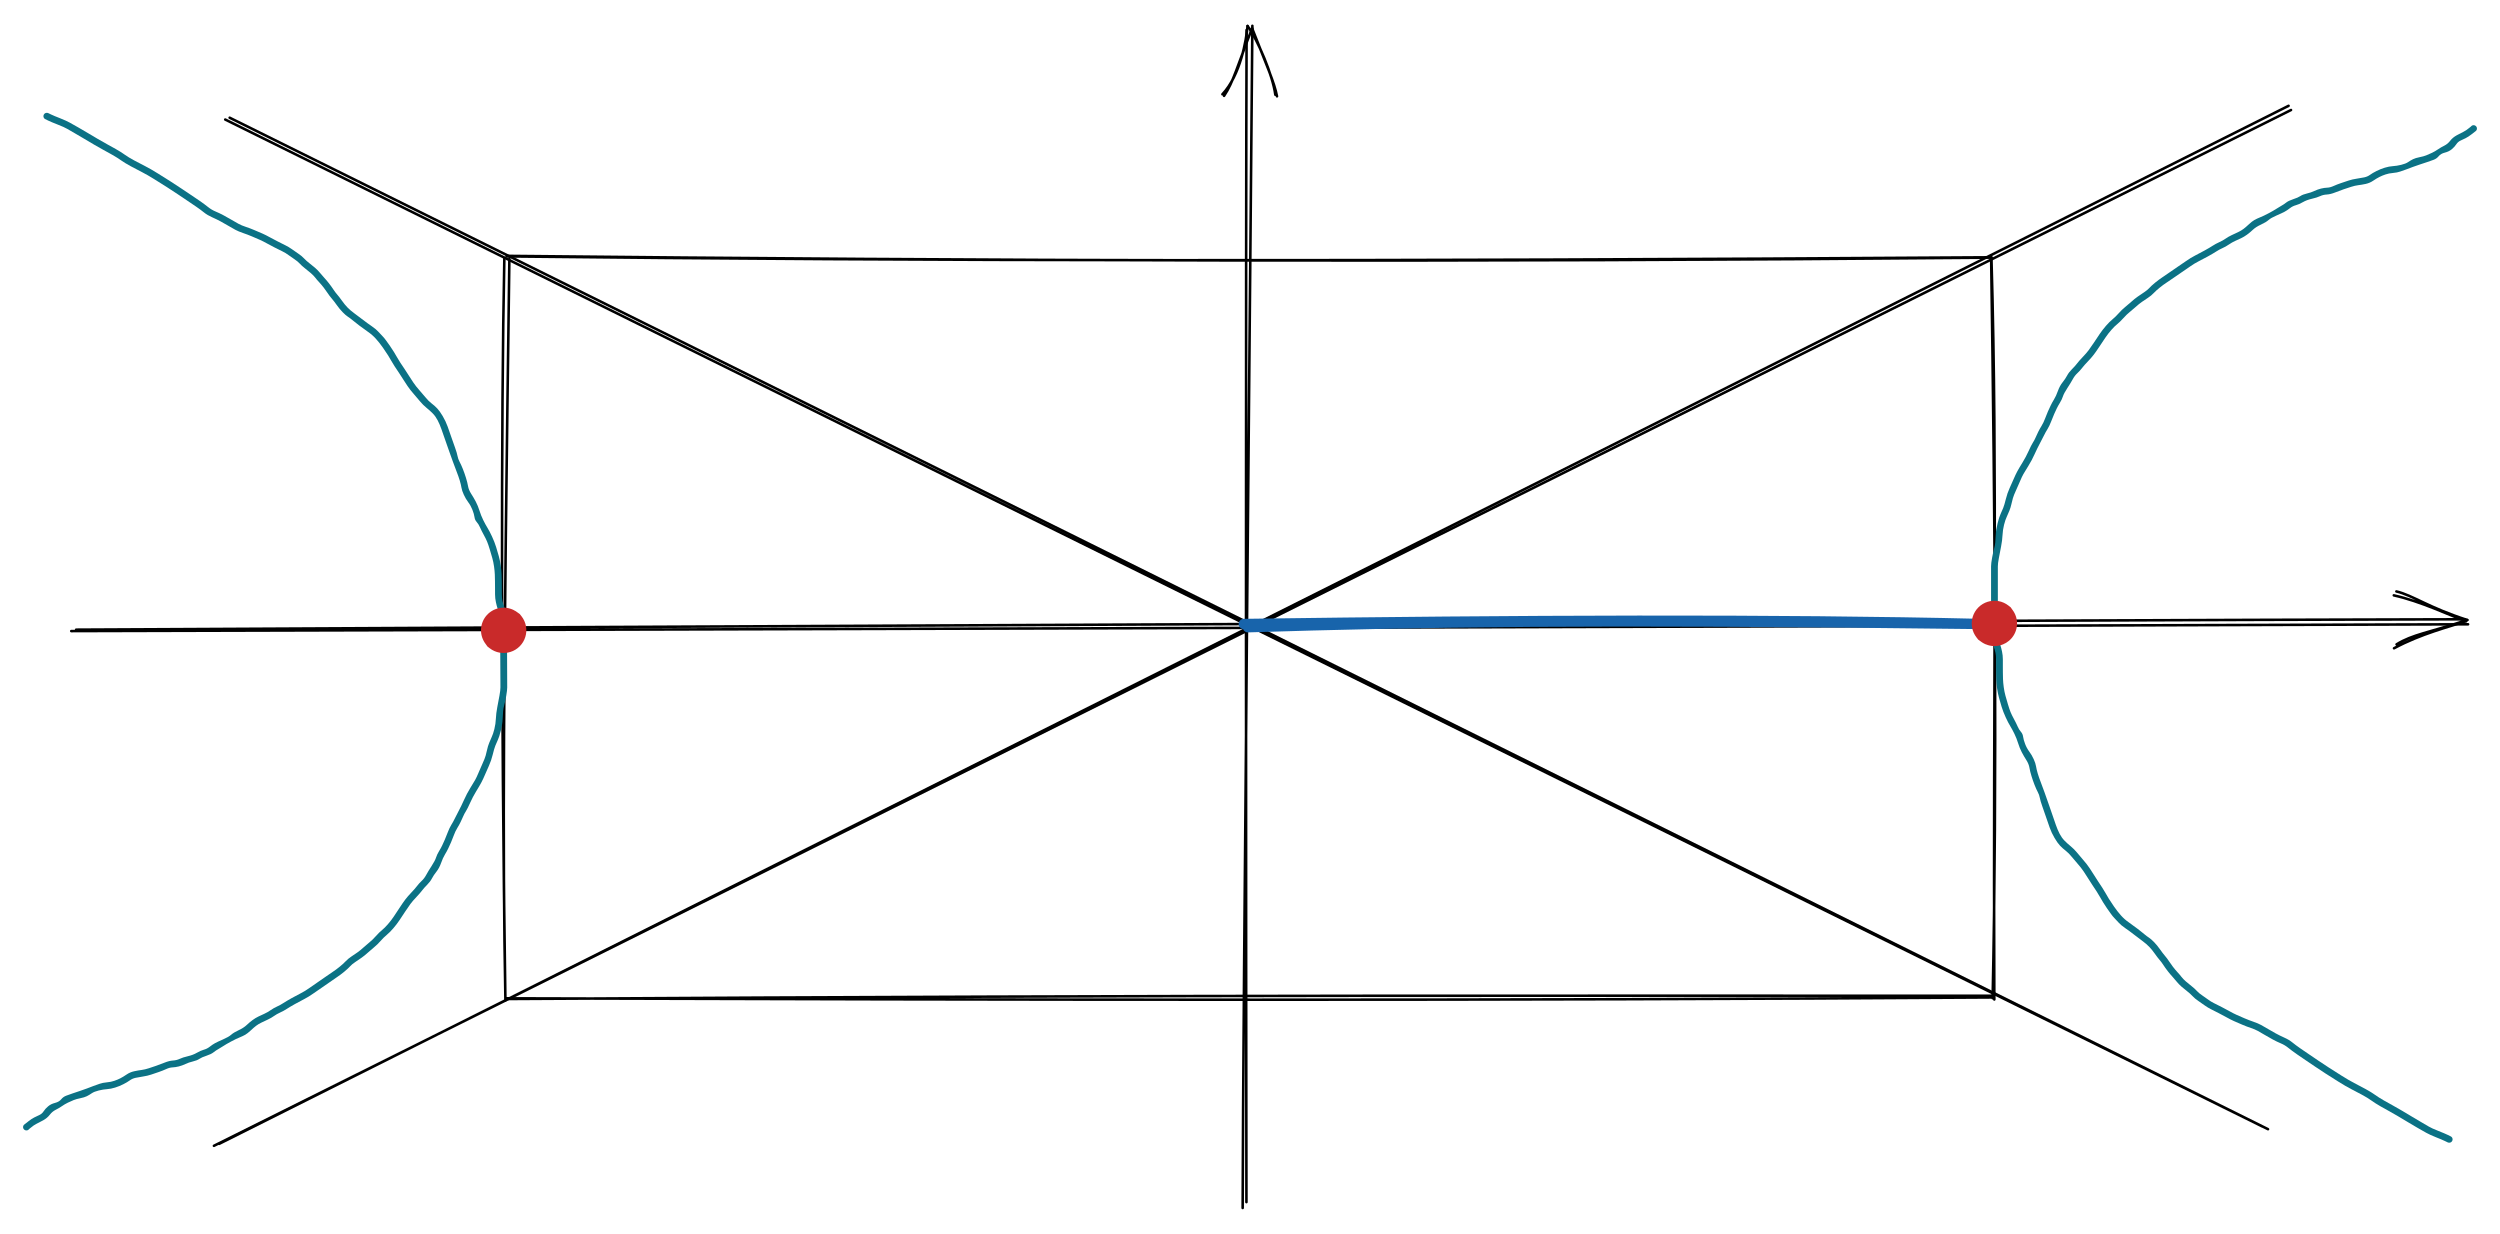 <svg version="1.1" xmlns="http://www.w3.org/2000/svg" viewBox="0 0 969.228 478.324" width="969.228" height="478.324" filter="invert(93%) hue-rotate(180deg)">
  <!-- svg-source:excalidraw -->
  
  <defs>
    <style class="style-fonts">
      @font-face {
        font-family: "Virgil";
        src: url("https://unpkg.com/@excalidraw/excalidraw@0.15.3/dist/excalidraw-assets/Virgil.woff2");
      }
      @font-face {
        font-family: "Cascadia";
        src: url("https://unpkg.com/@excalidraw/excalidraw@0.15.3/dist/excalidraw-assets/Cascadia.woff2");
      }
    </style>
  </defs>
  <rect x="0" y="0" width="969.228" height="478.324" fill="#ffffff"></rect><g stroke-linecap="round"><g transform="translate(483.228 466.715) rotate(0 0.5 -228)"><path d="M0 -0.66 C-0.16 -76.33, -0.29 -379.16, 0.07 -455.08 M-1.46 1.61 C-1.34 -74.29, 1.72 -380.63, 2.3 -456.71" stroke="#000000" stroke-width="1" fill="none"></path></g><g transform="translate(483.228 466.715) rotate(0 0.5 -228)"><path d="M11.21 -429.98 C10.21 -437.45, 4.56 -451.03, 0.44 -456.64 M11.85 -429.37 C10.87 -434.69, 7.9 -441.14, 2.21 -455.75" stroke="#000000" stroke-width="1" fill="none"></path></g><g transform="translate(483.228 466.715) rotate(0 0.5 -228)"><path d="M-9.31 -430.16 C-2.35 -437.56, -0.05 -451.07, 0.44 -456.64 M-8.67 -429.55 C-5.08 -434.84, -3.47 -441.24, 2.21 -455.75" stroke="#000000" stroke-width="1" fill="none"></path></g></g><mask></mask><g stroke-linecap="round"><g transform="translate(28.228 243.715) rotate(0 464.5 -1)"><path d="M-0.6 0.95 C154.25 0.54, 773.88 -1.11, 928.62 -1.68 M1.29 0.4 C155.99 -0.46, 772.67 -3.33, 927.48 -3.63" stroke="#000000" stroke-width="1" fill="none"></path></g><g transform="translate(28.228 243.715) rotate(0 464.5 -1)"><path d="M900.9 6.1 C907.16 2.24, 913.17 1.62, 928.32 -3.35 M899.91 7.62 C910.41 1.95, 921.38 -0.72, 927.8 -2.88" stroke="#000000" stroke-width="1" fill="none"></path></g><g transform="translate(28.228 243.715) rotate(0 464.5 -1)"><path d="M900.83 -14.42 C907.24 -12.91, 913.27 -8.17, 928.32 -3.35 M899.83 -12.9 C910.26 -10.58, 921.26 -5.26, 927.8 -2.88" stroke="#000000" stroke-width="1" fill="none"></path></g></g><mask></mask><g stroke-linecap="round" transform="translate(196.228 99.715) rotate(0 288 143.5)"><path d="M0.27 -0.52 C184.55 1.42, 368.63 2.04, 575.94 0.17 M0.18 -0.31 C165.25 1.52, 329.57 1.68, 575.8 0.03 M575.85 0.73 C578.25 83.22, 576.44 164.55, 576.95 287.78 M575.71 -0.37 C577.25 102.52, 578.05 204.98, 576.3 287.3 M576.41 286.34 C427.88 286.38, 280.72 285.87, 0.25 287.59 M576.34 286.99 C386.53 288.28, 196.82 287.94, -0.25 287.32 M-0.28 288.14 C-1.45 227.34, -1.06 169.86, 1.25 0.68 M-0.31 286.51 C-1.96 175.21, -1.97 62.23, -0.7 0.48" stroke="#000000" stroke-width="1" fill="none"></path></g><g stroke-linecap="round"><g transform="translate(83.228 443.712) rotate(0 402.5 -200.999)"><path d="M-0.29 0.51 C133.87 -66.33, 670.82 -334.14, 804.98 -401.06 M1.75 -0.26 C135.75 -67.43, 670.37 -335.6, 804.03 -402.69" stroke="#000000" stroke-width="1" fill="none"></path></g></g><mask></mask><g stroke-linecap="round"><g transform="translate(88.228 45.715) rotate(0 395 196)"><path d="M-0.91 0.63 C130.49 65.72, 656.97 325.91, 788.91 391.03 M0.81 -0.08 C132.52 65.08, 659.47 326.65, 791.06 392.06" stroke="#000000" stroke-width="1" fill="none"></path></g></g><mask></mask><g transform="translate(955.228 469.715) rotate(0 -89 -224)" stroke="none"><path fill="#0b7285" d="M -6.25,-26.81 Q -6.25,-26.81 -7.37,-27.35 -8.48,-27.89 -10.84,-28.82 -13.20,-29.76 -14.63,-30.56 -16.06,-31.36 -18.00,-32.48 -19.94,-33.60 -21.62,-34.62 -23.29,-35.64 -25.38,-36.87 -27.47,-38.10 -28.90,-38.89 -30.33,-39.67 -32.35,-40.82 -34.36,-41.97 -35.83,-43.03 -37.30,-44.09 -39.50,-45.28 -41.71,-46.48 -43.77,-47.53 -45.83,-48.59 -48.72,-50.41 -51.60,-52.23 -53.64,-53.53 -55.69,-54.83 -57.68,-56.20 -59.68,-57.57 -61.35,-58.68 -63.02,-59.79 -64.86,-61.08 -66.70,-62.36 -68.07,-63.47 -69.43,-64.57 -70.97,-65.21 -72.50,-65.85 -74.10,-66.72 -75.71,-67.59 -77.23,-68.50 -78.74,-69.41 -79.91,-70.05 -81.08,-70.68 -82.59,-71.18 -84.11,-71.68 -85.96,-72.47 -87.81,-73.25 -89.15,-73.85 -90.48,-74.45 -91.94,-75.27 -93.39,-76.08 -95.07,-76.94 -96.75,-77.80 -98.03,-78.44 -99.31,-79.08 -100.51,-79.94 -101.70,-80.81 -102.99,-81.68 -104.28,-82.54 -105.22,-83.55 -106.17,-84.56 -107.28,-85.41 -108.39,-86.26 -109.48,-87.21 -110.57,-88.17 -111.39,-89.19 -112.20,-90.21 -113.03,-91.10 -113.86,-91.99 -114.83,-93.24 -115.79,-94.48 -116.50,-95.58 -117.20,-96.67 -117.99,-97.58 -118.78,-98.49 -119.85,-100.01 -120.91,-101.52 -121.98,-102.63 -123.05,-103.75 -124.68,-104.95 -126.31,-106.15 -128.03,-107.49 -129.76,-108.83 -131.36,-109.93 -132.95,-111.04 -133.76,-111.93 -134.56,-112.82 -135.37,-113.65 -136.18,-114.48 -136.87,-115.46 -137.57,-116.44 -138.40,-117.63 -139.23,-118.82 -139.88,-119.90 -140.53,-120.98 -141.09,-121.97 -141.65,-122.97 -142.41,-124.16 -143.18,-125.34 -144.07,-126.66 -144.95,-127.97 -145.63,-129.10 -146.31,-130.23 -147.38,-131.81 -148.45,-133.39 -149.63,-134.71 -150.81,-136.03 -152.01,-137.51 -153.20,-138.99 -154.39,-139.91 -155.58,-140.82 -156.56,-141.85 -157.54,-142.88 -158.70,-144.85 -159.86,-146.82 -160.59,-148.87 -161.33,-150.92 -161.99,-152.92 -162.66,-154.91 -163.43,-157.06 -164.19,-159.20 -164.40,-160.36 -164.61,-161.52 -165.18,-162.60 -165.76,-163.68 -166.44,-165.39 -167.11,-167.10 -167.65,-168.88 -168.20,-170.66 -168.44,-172.10 -168.68,-173.53 -169.63,-175.03 -170.59,-176.52 -171.43,-178.13 -172.26,-179.74 -172.83,-181.60 -173.40,-183.46 -174.26,-185.23 -175.12,-186.99 -175.90,-188.26 -176.68,-189.52 -177.65,-191.64 -178.63,-193.77 -179.22,-195.71 -179.80,-197.65 -180.24,-199.23 -180.68,-200.81 -180.97,-202.79 -181.25,-204.77 -181.30,-206.30 -181.35,-207.83 -181.36,-208.98 -181.37,-210.14 -181.37,-211.38 -181.37,-212.62 -181.37,-214.11 -181.37,-215.60 -181.61,-216.67 -181.85,-217.75 -182.25,-218.89 -182.65,-220.03 -182.84,-221.15 -183.04,-222.28 -183.12,-223.58 -183.20,-224.89 -183.23,-225.97 -183.26,-227.05 -183.28,-228.32 -183.29,-229.59 -183.29,-230.66 -183.30,-231.74 -183.30,-233.00 -183.30,-234.26 -183.31,-235.34 -183.31,-236.41 -183.31,-237.67 -183.31,-238.93 -183.31,-240.88 -183.31,-242.83 -183.31,-244.18 -183.31,-245.52 -183.31,-247.28 -183.31,-249.03 -183.31,-250.16 -183.30,-251.30 -182.91,-253.48 -182.51,-255.66 -182.16,-256.91 -181.81,-258.16 -181.69,-259.33 -181.57,-260.51 -181.49,-262.41 -181.41,-264.32 -180.78,-266.85 -180.15,-269.37 -179.62,-270.45 -179.10,-271.53 -178.62,-272.74 -178.14,-273.95 -177.58,-276.23 -177.02,-278.51 -176.10,-280.52 -175.18,-282.53 -174.53,-284.05 -173.88,-285.57 -173.18,-286.90 -172.47,-288.23 -171.12,-290.40 -169.78,-292.57 -168.76,-294.84 -167.74,-297.11 -167.13,-298.06 -166.51,-299.01 -166.04,-300.10 -165.56,-301.18 -165.05,-302.24 -164.54,-303.30 -163.74,-304.60 -162.94,-305.91 -162.39,-307.40 -161.84,-308.89 -161.29,-310.14 -160.74,-311.39 -160.22,-312.46 -159.71,-313.54 -158.91,-314.85 -158.10,-316.16 -157.40,-318.14 -156.69,-320.12 -155.58,-321.50 -154.48,-322.88 -153.83,-324.11 -153.19,-325.34 -151.94,-326.59 -150.68,-327.84 -149.99,-328.77 -149.29,-329.70 -147.81,-331.26 -146.32,-332.82 -145.48,-333.94 -144.64,-335.05 -143.45,-336.86 -142.26,-338.66 -141.18,-340.26 -140.11,-341.85 -138.76,-343.40 -137.42,-344.94 -136.24,-345.91 -135.05,-346.89 -133.82,-348.27 -132.59,-349.66 -131.40,-350.62 -130.21,-351.58 -128.93,-352.73 -127.65,-353.89 -126.47,-354.71 -125.29,-355.54 -123.98,-356.40 -122.66,-357.27 -121.94,-358.08 -121.22,-358.88 -119.69,-360.14 -118.15,-361.39 -116.91,-362.20 -115.68,-363.02 -114.08,-364.14 -112.48,-365.26 -110.95,-366.29 -109.41,-367.31 -107.66,-368.54 -105.91,-369.77 -104.25,-370.62 -102.58,-371.46 -100.54,-372.59 -98.50,-373.72 -97.38,-374.45 -96.26,-375.18 -94.85,-375.82 -93.43,-376.46 -92.42,-377.18 -91.40,-377.91 -89.99,-378.57 -88.58,-379.23 -87.47,-379.75 -86.36,-380.27 -85.45,-380.96 -84.53,-381.65 -83.33,-382.78 -82.13,-383.90 -81.20,-384.43 -80.27,-384.95 -79.00,-385.46 -77.73,-385.96 -75.69,-387.04 -73.65,-388.13 -72.77,-388.72 -71.88,-389.31 -70.84,-389.89 -69.80,-390.46 -68.90,-391.18 -68.00,-391.89 -66.17,-392.49 -64.33,-393.08 -63.40,-393.70 -62.48,-394.32 -60.88,-394.69 -59.27,-395.06 -58.00,-395.67 -56.73,-396.27 -55.41,-396.60 -54.09,-396.92 -52.98,-396.96 -51.87,-396.99 -50.51,-397.61 -49.15,-398.22 -47.65,-398.73 -46.15,-399.25 -44.69,-399.72 -43.23,-400.20 -41.58,-400.44 -39.93,-400.68 -38.65,-400.95 -37.36,-401.22 -36.38,-401.94 -35.40,-402.65 -33.86,-403.42 -32.33,-404.19 -30.68,-404.70 -29.03,-405.21 -27.55,-405.30 -26.06,-405.39 -24.32,-405.81 -22.57,-406.23 -21.61,-406.88 -20.65,-407.54 -19.69,-408.01 -18.74,-408.47 -17.20,-408.77 -15.66,-409.07 -14.61,-409.48 -13.55,-409.89 -12.34,-410.48 -11.14,-411.06 -10.04,-411.82 -8.93,-412.58 -7.60,-413.24 -6.27,-413.90 -5.30,-415.16 -4.33,-416.41 -2.75,-417.28 -1.16,-418.14 -0.11,-418.65 0.92,-419.16 2.06,-420.12 3.20,-421.07 3.41,-421.13 3.61,-421.19 3.82,-421.18 4.03,-421.17 4.23,-421.09 4.43,-421.02 4.59,-420.88 4.76,-420.74 4.87,-420.56 4.98,-420.38 5.03,-420.18 5.07,-419.97 5.05,-419.76 5.03,-419.55 4.95,-419.35 4.86,-419.16 4.71,-419.00 4.57,-418.85 4.38,-418.75 4.19,-418.64 3.99,-418.61 3.78,-418.57 3.57,-418.60 3.36,-418.64 3.17,-418.74 2.98,-418.83 2.83,-418.99 2.68,-419.14 2.59,-419.33 2.50,-419.52 2.48,-419.73 2.45,-419.95 2.50,-420.15 2.54,-420.36 2.65,-420.54 2.76,-420.73 2.92,-420.87 3.08,-421.00 3.27,-421.09 3.47,-421.17 3.68,-421.18 3.89,-421.19 4.10,-421.14 4.31,-421.08 4.48,-420.96 4.66,-420.85 4.79,-420.68 4.92,-420.51 4.99,-420.31 5.06,-420.11 5.06,-419.90 5.06,-419.68 5.00,-419.48 4.93,-419.28 4.80,-419.11 4.68,-418.94 4.50,-418.82 4.33,-418.70 4.33,-418.70 4.33,-418.70 3.02,-417.68 1.71,-416.66 0.70,-416.16 -0.30,-415.66 -1.30,-415.21 -2.31,-414.75 -2.94,-413.78 -3.57,-412.81 -4.67,-411.88 -5.77,-410.95 -7.37,-410.55 -8.96,-410.15 -9.77,-409.16 -10.59,-408.17 -11.77,-407.75 -12.96,-407.33 -14.18,-406.90 -15.39,-406.47 -16.99,-405.97 -18.59,-405.47 -19.72,-405.02 -20.85,-404.56 -22.21,-404.08 -23.57,-403.61 -24.71,-403.20 -25.85,-402.80 -27.47,-402.66 -29.09,-402.53 -30.39,-402.08 -31.70,-401.64 -32.73,-401.11 -33.77,-400.59 -35.14,-399.67 -36.50,-398.74 -38.12,-398.40 -39.74,-398.06 -41.00,-397.91 -42.26,-397.75 -43.72,-397.28 -45.17,-396.81 -46.63,-396.32 -48.08,-395.82 -49.91,-395.10 -51.74,-394.38 -53.15,-394.30 -54.57,-394.22 -55.75,-393.67 -56.94,-393.11 -58.95,-392.65 -60.95,-392.19 -62.41,-391.35 -63.87,-390.50 -65.13,-390.16 -66.40,-389.82 -67.46,-388.99 -68.53,-388.16 -69.50,-387.63 -70.48,-387.10 -72.64,-386.17 -74.80,-385.24 -75.75,-384.40 -76.71,-383.55 -78.66,-382.65 -80.62,-381.75 -81.78,-380.66 -82.95,-379.56 -84.09,-378.73 -85.24,-377.90 -86.36,-377.37 -87.48,-376.84 -88.69,-376.30 -89.90,-375.75 -91.13,-374.91 -92.36,-374.06 -93.60,-373.52 -94.83,-372.98 -96.03,-372.20 -97.23,-371.42 -99.31,-370.27 -101.40,-369.11 -102.91,-368.37 -104.41,-367.62 -106.18,-366.38 -107.95,-365.13 -109.46,-364.12 -110.97,-363.11 -112.61,-361.96 -114.24,-360.82 -115.37,-360.08 -116.50,-359.35 -117.90,-358.22 -119.30,-357.10 -120.25,-356.10 -121.20,-355.09 -122.50,-354.24 -123.80,-353.38 -124.85,-352.66 -125.89,-351.94 -127.23,-350.73 -128.57,-349.52 -129.60,-348.71 -130.64,-347.90 -132.02,-346.37 -133.39,-344.85 -134.42,-344.03 -135.45,-343.21 -136.69,-341.79 -137.93,-340.38 -139.00,-338.80 -140.07,-337.22 -141.31,-335.34 -142.54,-333.47 -143.48,-332.23 -144.42,-331.00 -145.81,-329.56 -147.20,-328.12 -148.03,-327.04 -148.85,-325.96 -149.88,-325.01 -150.90,-324.07 -151.67,-322.64 -152.45,-321.22 -153.76,-319.22 -155.07,-317.23 -155.46,-316.01 -155.86,-314.80 -156.60,-313.60 -157.34,-312.40 -157.84,-311.37 -158.34,-310.33 -158.86,-309.15 -159.38,-307.96 -160.04,-306.25 -160.70,-304.53 -161.44,-303.34 -162.18,-302.16 -162.67,-301.14 -163.16,-300.12 -164.27,-298.04 -165.38,-295.96 -166.44,-293.62 -167.49,-291.28 -168.83,-289.12 -170.17,-286.97 -170.75,-285.96 -171.33,-284.95 -172.04,-283.24 -172.75,-281.54 -173.62,-279.65 -174.50,-277.76 -174.85,-276.56 -175.21,-275.36 -175.45,-274.17 -175.70,-272.99 -176.22,-271.69 -176.73,-270.38 -177.24,-269.33 -177.75,-268.29 -178.27,-266.28 -178.78,-264.26 -178.87,-262.24 -178.96,-260.22 -179.43,-257.82 -179.89,-255.42 -180.29,-253.33 -180.69,-251.24 -180.68,-250.13 -180.68,-249.03 -180.68,-247.28 -180.68,-245.52 -180.68,-244.18 -180.68,-242.83 -180.68,-240.88 -180.68,-238.93 -180.68,-237.67 -180.68,-236.41 -180.68,-235.34 -180.68,-234.27 -180.68,-233.01 -180.67,-231.75 -180.67,-230.68 -180.66,-229.62 -180.62,-227.33 -180.58,-225.04 -180.37,-222.97 -180.17,-220.89 -179.77,-219.77 -179.38,-218.65 -179.06,-217.12 -178.74,-215.60 -178.74,-214.11 -178.74,-212.63 -178.74,-211.39 -178.74,-210.15 -178.73,-209.01 -178.72,-207.87 -178.68,-206.43 -178.63,-204.99 -178.39,-203.26 -178.15,-201.52 -177.73,-199.99 -177.30,-198.46 -176.75,-196.60 -176.20,-194.75 -175.75,-193.64 -175.30,-192.53 -174.42,-190.92 -173.55,-189.31 -173.00,-188.05 -172.46,-186.80 -171.75,-186.01 -171.03,-185.22 -170.88,-184.05 -170.72,-182.88 -170.10,-181.27 -169.49,-179.66 -168.50,-178.33 -167.51,-177.00 -166.79,-175.41 -166.06,-173.82 -165.88,-172.65 -165.70,-171.47 -165.21,-169.82 -164.71,-168.17 -164.06,-166.51 -163.41,-164.86 -162.56,-162.46 -161.71,-160.06 -161.28,-158.83 -160.85,-157.60 -160.46,-156.48 -160.07,-155.35 -159.46,-153.58 -158.85,-151.80 -158.20,-149.93 -157.55,-148.05 -156.75,-146.50 -155.95,-144.95 -154.88,-143.85 -153.82,-142.76 -152.45,-141.64 -151.08,-140.51 -149.99,-139.18 -148.91,-137.85 -147.56,-136.30 -146.20,-134.76 -145.13,-133.17 -144.05,-131.58 -143.41,-130.51 -142.77,-129.44 -141.87,-128.10 -140.98,-126.77 -140.16,-125.51 -139.35,-124.25 -138.82,-123.29 -138.28,-122.33 -137.68,-121.33 -137.07,-120.32 -135.68,-118.31 -134.29,-116.30 -132.93,-114.79 -131.57,-113.27 -129.91,-112.12 -128.25,-110.97 -126.43,-109.57 -124.62,-108.16 -123.80,-107.47 -122.98,-106.77 -122.09,-106.19 -121.20,-105.60 -120.06,-104.41 -118.92,-103.23 -117.85,-101.71 -116.78,-100.19 -115.89,-99.14 -114.99,-98.09 -114.35,-97.09 -113.71,-96.09 -112.82,-94.93 -111.94,-93.78 -111.04,-92.80 -110.13,-91.83 -109.49,-90.98 -108.84,-90.14 -107.81,-89.24 -106.77,-88.33 -105.50,-87.34 -104.23,-86.34 -103.51,-85.52 -102.79,-84.71 -101.47,-83.82 -100.15,-82.93 -99.14,-82.18 -98.14,-81.42 -96.85,-80.78 -95.56,-80.14 -93.83,-79.26 -92.10,-78.37 -90.75,-77.61 -89.41,-76.85 -88.10,-76.26 -86.78,-75.67 -85.03,-74.92 -83.27,-74.17 -81.55,-73.58 -79.83,-72.99 -78.61,-72.33 -77.39,-71.66 -75.92,-70.78 -74.45,-69.90 -72.95,-69.08 -71.46,-68.26 -69.63,-67.44 -67.80,-66.63 -66.50,-65.57 -65.20,-64.51 -63.38,-63.25 -61.57,-61.98 -59.88,-60.86 -58.20,-59.74 -56.24,-58.39 -54.27,-57.05 -52.24,-55.75 -50.20,-54.45 -47.42,-52.69 -44.64,-50.93 -42.54,-49.85 -40.45,-48.78 -38.11,-47.50 -35.77,-46.21 -34.41,-45.23 -33.06,-44.25 -31.07,-43.11 -29.07,-41.97 -27.60,-41.17 -26.13,-40.37 -24.03,-39.13 -21.92,-37.89 -20.27,-36.88 -18.63,-35.88 -16.69,-34.76 -14.75,-33.64 -13.61,-32.96 -12.48,-32.28 -9.91,-31.27 -7.34,-30.25 -6.23,-29.71 -5.11,-29.18 -4.98,-29.09 -4.85,-29.01 -4.74,-28.89 -4.63,-28.78 -4.55,-28.64 -4.47,-28.50 -4.43,-28.35 -4.38,-28.20 -4.38,-28.04 -4.37,-27.88 -4.41,-27.73 -4.44,-27.57 -4.51,-27.43 -4.58,-27.29 -4.68,-27.16 -4.78,-27.04 -4.91,-26.95 -5.03,-26.85 -5.18,-26.79 -5.32,-26.73 -5.48,-26.71 -5.64,-26.68 -5.80,-26.70 -5.95,-26.71 -6.10,-26.76 -6.25,-26.81 -6.25,-26.81 L -6.25,-26.81 Z"></path></g><g transform="translate(191.228 464.715) rotate(179.774 -89 -224)" stroke="none"><path fill="#0b7285" d="M -6.25,-26.81 Q -6.25,-26.81 -7.37,-27.35 -8.48,-27.89 -10.84,-28.82 -13.20,-29.76 -14.63,-30.56 -16.06,-31.36 -18.00,-32.48 -19.94,-33.60 -21.62,-34.62 -23.29,-35.64 -25.38,-36.87 -27.47,-38.10 -28.90,-38.89 -30.33,-39.67 -32.35,-40.82 -34.36,-41.97 -35.83,-43.03 -37.30,-44.09 -39.50,-45.28 -41.71,-46.48 -43.77,-47.53 -45.83,-48.59 -48.72,-50.41 -51.60,-52.23 -53.64,-53.53 -55.69,-54.83 -57.68,-56.20 -59.68,-57.57 -61.35,-58.68 -63.02,-59.79 -64.86,-61.08 -66.70,-62.36 -68.07,-63.47 -69.43,-64.57 -70.97,-65.21 -72.50,-65.85 -74.10,-66.72 -75.71,-67.59 -77.23,-68.50 -78.74,-69.41 -79.91,-70.05 -81.08,-70.68 -82.59,-71.18 -84.11,-71.68 -85.96,-72.47 -87.81,-73.25 -89.15,-73.85 -90.48,-74.45 -91.94,-75.27 -93.39,-76.08 -95.07,-76.94 -96.75,-77.80 -98.03,-78.44 -99.31,-79.08 -100.51,-79.94 -101.70,-80.81 -102.99,-81.68 -104.28,-82.54 -105.22,-83.55 -106.17,-84.56 -107.28,-85.41 -108.39,-86.26 -109.48,-87.21 -110.57,-88.17 -111.39,-89.19 -112.20,-90.21 -113.03,-91.10 -113.86,-91.99 -114.83,-93.24 -115.79,-94.48 -116.50,-95.58 -117.20,-96.67 -117.99,-97.58 -118.78,-98.49 -119.85,-100.01 -120.91,-101.52 -121.98,-102.63 -123.05,-103.75 -124.68,-104.95 -126.31,-106.15 -128.03,-107.49 -129.76,-108.83 -131.36,-109.93 -132.95,-111.04 -133.76,-111.93 -134.56,-112.82 -135.37,-113.65 -136.18,-114.48 -136.87,-115.46 -137.57,-116.44 -138.40,-117.63 -139.23,-118.82 -139.88,-119.90 -140.53,-120.98 -141.09,-121.97 -141.65,-122.97 -142.41,-124.16 -143.18,-125.34 -144.07,-126.66 -144.95,-127.97 -145.63,-129.10 -146.31,-130.23 -147.38,-131.81 -148.45,-133.39 -149.63,-134.71 -150.81,-136.03 -152.01,-137.51 -153.20,-138.99 -154.39,-139.91 -155.58,-140.82 -156.56,-141.85 -157.54,-142.88 -158.70,-144.85 -159.86,-146.82 -160.59,-148.87 -161.33,-150.92 -161.99,-152.92 -162.66,-154.91 -163.43,-157.06 -164.19,-159.20 -164.40,-160.36 -164.61,-161.52 -165.18,-162.60 -165.76,-163.68 -166.44,-165.39 -167.11,-167.10 -167.65,-168.88 -168.20,-170.66 -168.44,-172.10 -168.68,-173.53 -169.63,-175.03 -170.59,-176.52 -171.43,-178.13 -172.26,-179.74 -172.83,-181.60 -173.40,-183.46 -174.26,-185.23 -175.12,-186.99 -175.90,-188.26 -176.68,-189.52 -177.65,-191.64 -178.63,-193.77 -179.22,-195.71 -179.80,-197.65 -180.24,-199.23 -180.68,-200.81 -180.97,-202.79 -181.25,-204.77 -181.30,-206.30 -181.35,-207.83 -181.36,-208.98 -181.37,-210.14 -181.37,-211.38 -181.37,-212.62 -181.37,-214.11 -181.37,-215.60 -181.61,-216.67 -181.85,-217.75 -182.25,-218.89 -182.65,-220.03 -182.84,-221.15 -183.04,-222.28 -183.12,-223.58 -183.20,-224.89 -183.23,-225.97 -183.26,-227.05 -183.28,-228.32 -183.29,-229.59 -183.29,-230.66 -183.30,-231.74 -183.30,-233.00 -183.30,-234.26 -183.31,-235.34 -183.31,-236.41 -183.31,-237.67 -183.31,-238.93 -183.31,-240.88 -183.31,-242.83 -183.31,-244.18 -183.31,-245.52 -183.31,-247.28 -183.31,-249.03 -183.31,-250.16 -183.30,-251.30 -182.91,-253.48 -182.51,-255.66 -182.16,-256.91 -181.81,-258.16 -181.69,-259.33 -181.57,-260.51 -181.49,-262.41 -181.41,-264.32 -180.78,-266.85 -180.15,-269.37 -179.62,-270.45 -179.10,-271.53 -178.62,-272.74 -178.14,-273.95 -177.58,-276.23 -177.02,-278.51 -176.10,-280.52 -175.18,-282.53 -174.53,-284.05 -173.88,-285.57 -173.18,-286.90 -172.47,-288.23 -171.12,-290.40 -169.78,-292.57 -168.76,-294.84 -167.74,-297.11 -167.13,-298.06 -166.51,-299.01 -166.04,-300.10 -165.56,-301.18 -165.05,-302.24 -164.54,-303.30 -163.74,-304.60 -162.94,-305.91 -162.39,-307.40 -161.84,-308.89 -161.29,-310.14 -160.74,-311.39 -160.22,-312.46 -159.71,-313.54 -158.91,-314.85 -158.10,-316.16 -157.40,-318.14 -156.69,-320.12 -155.58,-321.50 -154.48,-322.88 -153.83,-324.11 -153.19,-325.34 -151.94,-326.59 -150.68,-327.84 -149.99,-328.77 -149.29,-329.70 -147.81,-331.26 -146.32,-332.82 -145.48,-333.94 -144.64,-335.05 -143.45,-336.86 -142.26,-338.66 -141.18,-340.26 -140.11,-341.85 -138.76,-343.40 -137.42,-344.94 -136.24,-345.91 -135.05,-346.89 -133.82,-348.27 -132.59,-349.66 -131.40,-350.62 -130.21,-351.58 -128.93,-352.73 -127.65,-353.89 -126.47,-354.71 -125.29,-355.54 -123.98,-356.40 -122.66,-357.27 -121.94,-358.08 -121.22,-358.88 -119.69,-360.14 -118.15,-361.39 -116.91,-362.20 -115.68,-363.02 -114.08,-364.14 -112.48,-365.26 -110.95,-366.29 -109.41,-367.31 -107.66,-368.54 -105.91,-369.77 -104.25,-370.62 -102.58,-371.46 -100.54,-372.59 -98.50,-373.72 -97.38,-374.45 -96.26,-375.18 -94.85,-375.82 -93.43,-376.46 -92.42,-377.18 -91.40,-377.91 -89.99,-378.57 -88.58,-379.23 -87.47,-379.75 -86.36,-380.27 -85.45,-380.96 -84.53,-381.65 -83.33,-382.78 -82.13,-383.90 -81.20,-384.43 -80.27,-384.95 -79.00,-385.46 -77.73,-385.96 -75.69,-387.04 -73.65,-388.13 -72.77,-388.72 -71.88,-389.31 -70.84,-389.89 -69.80,-390.46 -68.90,-391.18 -68.00,-391.89 -66.17,-392.49 -64.33,-393.08 -63.40,-393.70 -62.48,-394.32 -60.88,-394.69 -59.27,-395.06 -58.00,-395.67 -56.73,-396.27 -55.41,-396.60 -54.09,-396.92 -52.98,-396.96 -51.87,-396.99 -50.51,-397.61 -49.15,-398.22 -47.65,-398.73 -46.15,-399.25 -44.69,-399.72 -43.23,-400.20 -41.58,-400.44 -39.93,-400.68 -38.65,-400.95 -37.36,-401.22 -36.38,-401.94 -35.40,-402.65 -33.86,-403.42 -32.33,-404.19 -30.68,-404.70 -29.03,-405.21 -27.55,-405.30 -26.06,-405.39 -24.32,-405.81 -22.57,-406.23 -21.61,-406.88 -20.65,-407.54 -19.69,-408.01 -18.74,-408.47 -17.20,-408.77 -15.66,-409.07 -14.61,-409.48 -13.55,-409.89 -12.34,-410.48 -11.14,-411.06 -10.04,-411.82 -8.93,-412.58 -7.60,-413.24 -6.27,-413.90 -5.30,-415.16 -4.33,-416.41 -2.75,-417.28 -1.16,-418.14 -0.11,-418.65 0.92,-419.16 2.06,-420.12 3.20,-421.07 3.41,-421.13 3.61,-421.19 3.82,-421.18 4.03,-421.17 4.23,-421.09 4.43,-421.02 4.59,-420.88 4.76,-420.74 4.87,-420.56 4.98,-420.38 5.03,-420.18 5.07,-419.97 5.05,-419.76 5.03,-419.55 4.95,-419.35 4.86,-419.16 4.71,-419.00 4.57,-418.85 4.38,-418.75 4.19,-418.64 3.99,-418.61 3.78,-418.57 3.57,-418.60 3.36,-418.64 3.17,-418.74 2.98,-418.83 2.83,-418.99 2.68,-419.14 2.59,-419.33 2.50,-419.52 2.48,-419.73 2.45,-419.95 2.50,-420.15 2.54,-420.36 2.65,-420.54 2.76,-420.73 2.92,-420.87 3.08,-421.00 3.27,-421.09 3.47,-421.17 3.68,-421.18 3.89,-421.19 4.10,-421.14 4.31,-421.08 4.48,-420.96 4.66,-420.85 4.79,-420.68 4.92,-420.51 4.99,-420.31 5.06,-420.11 5.06,-419.90 5.06,-419.68 5.00,-419.48 4.93,-419.28 4.80,-419.11 4.68,-418.94 4.50,-418.82 4.33,-418.70 4.33,-418.70 4.33,-418.70 3.02,-417.68 1.71,-416.66 0.70,-416.16 -0.30,-415.66 -1.30,-415.21 -2.31,-414.75 -2.94,-413.78 -3.57,-412.81 -4.67,-411.88 -5.77,-410.95 -7.37,-410.55 -8.96,-410.15 -9.77,-409.16 -10.59,-408.17 -11.77,-407.75 -12.96,-407.33 -14.18,-406.90 -15.39,-406.47 -16.99,-405.97 -18.59,-405.47 -19.72,-405.02 -20.85,-404.56 -22.21,-404.08 -23.57,-403.61 -24.71,-403.20 -25.85,-402.80 -27.47,-402.66 -29.09,-402.53 -30.39,-402.08 -31.70,-401.64 -32.73,-401.11 -33.77,-400.59 -35.14,-399.67 -36.50,-398.74 -38.12,-398.40 -39.74,-398.06 -41.00,-397.91 -42.26,-397.75 -43.72,-397.28 -45.17,-396.81 -46.63,-396.32 -48.08,-395.82 -49.91,-395.10 -51.74,-394.38 -53.15,-394.30 -54.57,-394.22 -55.75,-393.67 -56.94,-393.11 -58.95,-392.65 -60.95,-392.19 -62.41,-391.35 -63.87,-390.50 -65.13,-390.16 -66.40,-389.82 -67.46,-388.99 -68.53,-388.16 -69.50,-387.63 -70.48,-387.10 -72.64,-386.17 -74.80,-385.24 -75.75,-384.40 -76.71,-383.55 -78.66,-382.65 -80.62,-381.75 -81.78,-380.66 -82.95,-379.56 -84.09,-378.73 -85.24,-377.90 -86.36,-377.37 -87.48,-376.84 -88.69,-376.30 -89.90,-375.75 -91.13,-374.91 -92.36,-374.06 -93.60,-373.52 -94.83,-372.98 -96.03,-372.20 -97.23,-371.42 -99.31,-370.27 -101.40,-369.11 -102.91,-368.37 -104.41,-367.62 -106.18,-366.38 -107.95,-365.13 -109.46,-364.12 -110.97,-363.11 -112.61,-361.96 -114.24,-360.82 -115.37,-360.08 -116.50,-359.35 -117.90,-358.22 -119.30,-357.10 -120.25,-356.10 -121.20,-355.09 -122.50,-354.24 -123.80,-353.38 -124.85,-352.66 -125.89,-351.94 -127.23,-350.73 -128.57,-349.52 -129.60,-348.71 -130.64,-347.90 -132.02,-346.37 -133.39,-344.85 -134.42,-344.03 -135.45,-343.21 -136.69,-341.79 -137.93,-340.38 -139.00,-338.80 -140.07,-337.22 -141.31,-335.34 -142.54,-333.47 -143.48,-332.23 -144.42,-331.00 -145.81,-329.56 -147.20,-328.12 -148.03,-327.04 -148.85,-325.96 -149.88,-325.01 -150.90,-324.07 -151.67,-322.64 -152.45,-321.22 -153.76,-319.22 -155.07,-317.23 -155.46,-316.01 -155.86,-314.80 -156.60,-313.60 -157.34,-312.40 -157.84,-311.37 -158.34,-310.33 -158.86,-309.15 -159.38,-307.96 -160.04,-306.25 -160.70,-304.53 -161.44,-303.34 -162.18,-302.16 -162.67,-301.14 -163.16,-300.12 -164.27,-298.04 -165.38,-295.96 -166.44,-293.62 -167.49,-291.28 -168.83,-289.12 -170.17,-286.97 -170.75,-285.96 -171.33,-284.95 -172.04,-283.24 -172.75,-281.54 -173.62,-279.65 -174.50,-277.76 -174.85,-276.56 -175.21,-275.36 -175.45,-274.17 -175.70,-272.99 -176.22,-271.69 -176.73,-270.38 -177.24,-269.33 -177.75,-268.29 -178.27,-266.28 -178.78,-264.26 -178.87,-262.24 -178.96,-260.22 -179.43,-257.82 -179.89,-255.42 -180.29,-253.33 -180.69,-251.24 -180.68,-250.13 -180.68,-249.03 -180.68,-247.28 -180.68,-245.52 -180.68,-244.18 -180.68,-242.83 -180.68,-240.88 -180.68,-238.93 -180.68,-237.67 -180.68,-236.41 -180.68,-235.34 -180.68,-234.27 -180.68,-233.01 -180.67,-231.75 -180.67,-230.68 -180.66,-229.62 -180.62,-227.33 -180.58,-225.04 -180.37,-222.97 -180.17,-220.89 -179.77,-219.77 -179.38,-218.65 -179.06,-217.12 -178.74,-215.60 -178.74,-214.11 -178.74,-212.63 -178.74,-211.39 -178.74,-210.15 -178.73,-209.01 -178.72,-207.87 -178.68,-206.43 -178.63,-204.99 -178.39,-203.26 -178.15,-201.52 -177.73,-199.99 -177.30,-198.46 -176.75,-196.60 -176.20,-194.75 -175.75,-193.64 -175.30,-192.53 -174.42,-190.92 -173.55,-189.31 -173.00,-188.05 -172.46,-186.80 -171.75,-186.01 -171.03,-185.22 -170.88,-184.05 -170.72,-182.88 -170.10,-181.27 -169.49,-179.66 -168.50,-178.33 -167.51,-177.00 -166.79,-175.41 -166.06,-173.82 -165.88,-172.65 -165.70,-171.47 -165.21,-169.82 -164.71,-168.17 -164.06,-166.51 -163.41,-164.86 -162.56,-162.46 -161.71,-160.06 -161.28,-158.83 -160.85,-157.60 -160.46,-156.48 -160.07,-155.35 -159.46,-153.58 -158.85,-151.80 -158.20,-149.93 -157.55,-148.05 -156.75,-146.50 -155.95,-144.95 -154.88,-143.85 -153.82,-142.76 -152.45,-141.64 -151.08,-140.51 -149.99,-139.18 -148.91,-137.85 -147.56,-136.30 -146.20,-134.76 -145.13,-133.17 -144.05,-131.58 -143.41,-130.51 -142.77,-129.44 -141.87,-128.10 -140.98,-126.77 -140.16,-125.51 -139.35,-124.25 -138.82,-123.29 -138.28,-122.33 -137.68,-121.33 -137.07,-120.32 -135.68,-118.31 -134.29,-116.30 -132.93,-114.79 -131.57,-113.27 -129.91,-112.12 -128.25,-110.97 -126.43,-109.57 -124.62,-108.16 -123.80,-107.47 -122.98,-106.77 -122.09,-106.19 -121.20,-105.60 -120.06,-104.41 -118.92,-103.23 -117.85,-101.71 -116.78,-100.19 -115.89,-99.14 -114.99,-98.09 -114.35,-97.09 -113.71,-96.09 -112.82,-94.93 -111.94,-93.78 -111.04,-92.80 -110.13,-91.83 -109.49,-90.98 -108.84,-90.14 -107.81,-89.24 -106.77,-88.33 -105.50,-87.34 -104.23,-86.34 -103.51,-85.52 -102.79,-84.71 -101.47,-83.82 -100.15,-82.93 -99.14,-82.18 -98.14,-81.42 -96.85,-80.78 -95.56,-80.14 -93.83,-79.26 -92.10,-78.37 -90.75,-77.61 -89.41,-76.85 -88.10,-76.26 -86.78,-75.67 -85.03,-74.92 -83.27,-74.17 -81.55,-73.58 -79.83,-72.99 -78.61,-72.33 -77.39,-71.66 -75.92,-70.78 -74.45,-69.90 -72.95,-69.08 -71.46,-68.26 -69.63,-67.44 -67.80,-66.63 -66.50,-65.57 -65.20,-64.51 -63.38,-63.25 -61.57,-61.98 -59.88,-60.86 -58.20,-59.74 -56.24,-58.39 -54.27,-57.05 -52.24,-55.75 -50.20,-54.45 -47.42,-52.69 -44.64,-50.93 -42.54,-49.85 -40.45,-48.78 -38.11,-47.50 -35.77,-46.21 -34.41,-45.23 -33.06,-44.25 -31.07,-43.11 -29.07,-41.97 -27.60,-41.17 -26.13,-40.37 -24.03,-39.13 -21.92,-37.89 -20.27,-36.88 -18.63,-35.88 -16.69,-34.76 -14.75,-33.64 -13.61,-32.96 -12.48,-32.28 -9.91,-31.27 -7.34,-30.25 -6.23,-29.71 -5.11,-29.18 -4.98,-29.09 -4.85,-29.01 -4.74,-28.89 -4.63,-28.78 -4.55,-28.64 -4.47,-28.50 -4.43,-28.35 -4.38,-28.20 -4.38,-28.04 -4.37,-27.88 -4.41,-27.73 -4.44,-27.57 -4.51,-27.43 -4.58,-27.29 -4.68,-27.16 -4.78,-27.04 -4.91,-26.95 -5.03,-26.85 -5.18,-26.79 -5.32,-26.73 -5.48,-26.71 -5.64,-26.68 -5.80,-26.70 -5.95,-26.71 -6.10,-26.76 -6.25,-26.81 -6.25,-26.81 L -6.25,-26.81 Z"></path></g><g stroke-linecap="round"><g transform="translate(483.228 242.715) rotate(0 142.5 -0.5)"><path d="M-1.02 -0.8 C104.08 -2.27, 206.86 -2.7, 284.28 -0.81 M0.58 0.46 C66.16 -1.59, 130.94 -2.75, 285.58 -0.8" stroke="#1864ab" stroke-width="4" fill="none"></path></g></g><mask></mask><g transform="translate(773.228 241.715) rotate(0 0 0)" stroke="none"><path fill="#c92a2a" d="M 6.28,-6.28 Q 6.28,-6.28 7.11,-5.11 7.95,-3.94 8.37,-2.57 8.80,-1.19 8.76,0.23 8.72,1.67 8.22,3.02 7.73,4.37 6.83,5.49 5.93,6.61 4.72,7.38 3.50,8.15 2.11,8.50 0.72,8.85 -0.71,8.73 -2.14,8.61 -3.46,8.05 -4.78,7.48 -5.85,6.52 -6.92,5.56 -7.63,4.31 -8.33,3.06 -8.60,1.65 -8.87,0.23 -8.68,-1.18 -8.49,-2.60 -7.85,-3.89 -7.21,-5.18 -6.19,-6.19 -5.18,-7.21 -3.89,-7.85 -2.60,-8.49 -1.18,-8.68 0.24,-8.87 1.65,-8.60 3.06,-8.33 4.31,-7.62 5.56,-6.92 6.52,-5.85 7.48,-4.78 8.05,-3.46 8.62,-2.14 8.73,-0.70 8.85,0.72 8.50,2.11 8.15,3.51 7.38,4.72 6.61,5.93 5.48,6.83 4.36,7.73 3.02,8.22 1.67,8.72 0.23,8.76 -1.20,8.80 -2.57,8.37 -3.94,7.95 -5.11,7.11 -6.28,6.27 -6.28,6.27 -6.28,6.28 -6.94,5.43 -7.60,4.59 -8.04,3.61 -8.48,2.64 -8.67,1.58 -8.86,0.53 -8.80,-0.53 -8.73,-1.60 -8.41,-2.62 -8.09,-3.64 -7.54,-4.56 -6.99,-5.47 -6.23,-6.23 -5.47,-6.99 -4.56,-7.54 -3.64,-8.10 -2.62,-8.41 -1.60,-8.73 -0.53,-8.80 0.53,-8.86 1.59,-8.67 2.64,-8.48 3.61,-8.04 4.59,-7.60 5.43,-6.94 6.28,-6.28 6.28,-6.28 L 6.28,-6.28 Z"></path></g><g transform="translate(195.243 244.348) rotate(179.774 0 0)" stroke="none"><path fill="#c92a2a" d="M 6.28,-6.28 Q 6.28,-6.28 7.11,-5.11 7.95,-3.94 8.37,-2.57 8.80,-1.19 8.76,0.23 8.72,1.67 8.22,3.02 7.73,4.37 6.83,5.49 5.93,6.61 4.72,7.38 3.50,8.15 2.11,8.50 0.72,8.85 -0.71,8.73 -2.14,8.61 -3.46,8.05 -4.78,7.48 -5.85,6.52 -6.92,5.56 -7.63,4.31 -8.33,3.06 -8.60,1.65 -8.87,0.23 -8.68,-1.18 -8.49,-2.60 -7.85,-3.89 -7.21,-5.18 -6.19,-6.19 -5.18,-7.21 -3.89,-7.85 -2.60,-8.49 -1.18,-8.68 0.24,-8.87 1.65,-8.60 3.06,-8.33 4.31,-7.62 5.56,-6.92 6.52,-5.85 7.48,-4.78 8.05,-3.46 8.62,-2.14 8.73,-0.70 8.85,0.72 8.50,2.11 8.15,3.51 7.38,4.72 6.61,5.93 5.48,6.83 4.36,7.73 3.02,8.22 1.67,8.72 0.23,8.76 -1.20,8.80 -2.57,8.37 -3.94,7.95 -5.11,7.11 -6.28,6.27 -6.28,6.27 -6.28,6.28 -6.94,5.43 -7.60,4.59 -8.04,3.61 -8.48,2.64 -8.67,1.58 -8.86,0.53 -8.80,-0.53 -8.73,-1.60 -8.41,-2.62 -8.09,-3.64 -7.54,-4.56 -6.99,-5.47 -6.23,-6.23 -5.47,-6.99 -4.56,-7.54 -3.64,-8.10 -2.62,-8.41 -1.60,-8.73 -0.53,-8.80 0.53,-8.86 1.59,-8.67 2.64,-8.48 3.61,-8.04 4.59,-7.60 5.43,-6.94 6.28,-6.28 6.28,-6.28 L 6.28,-6.28 Z"></path></g></svg>